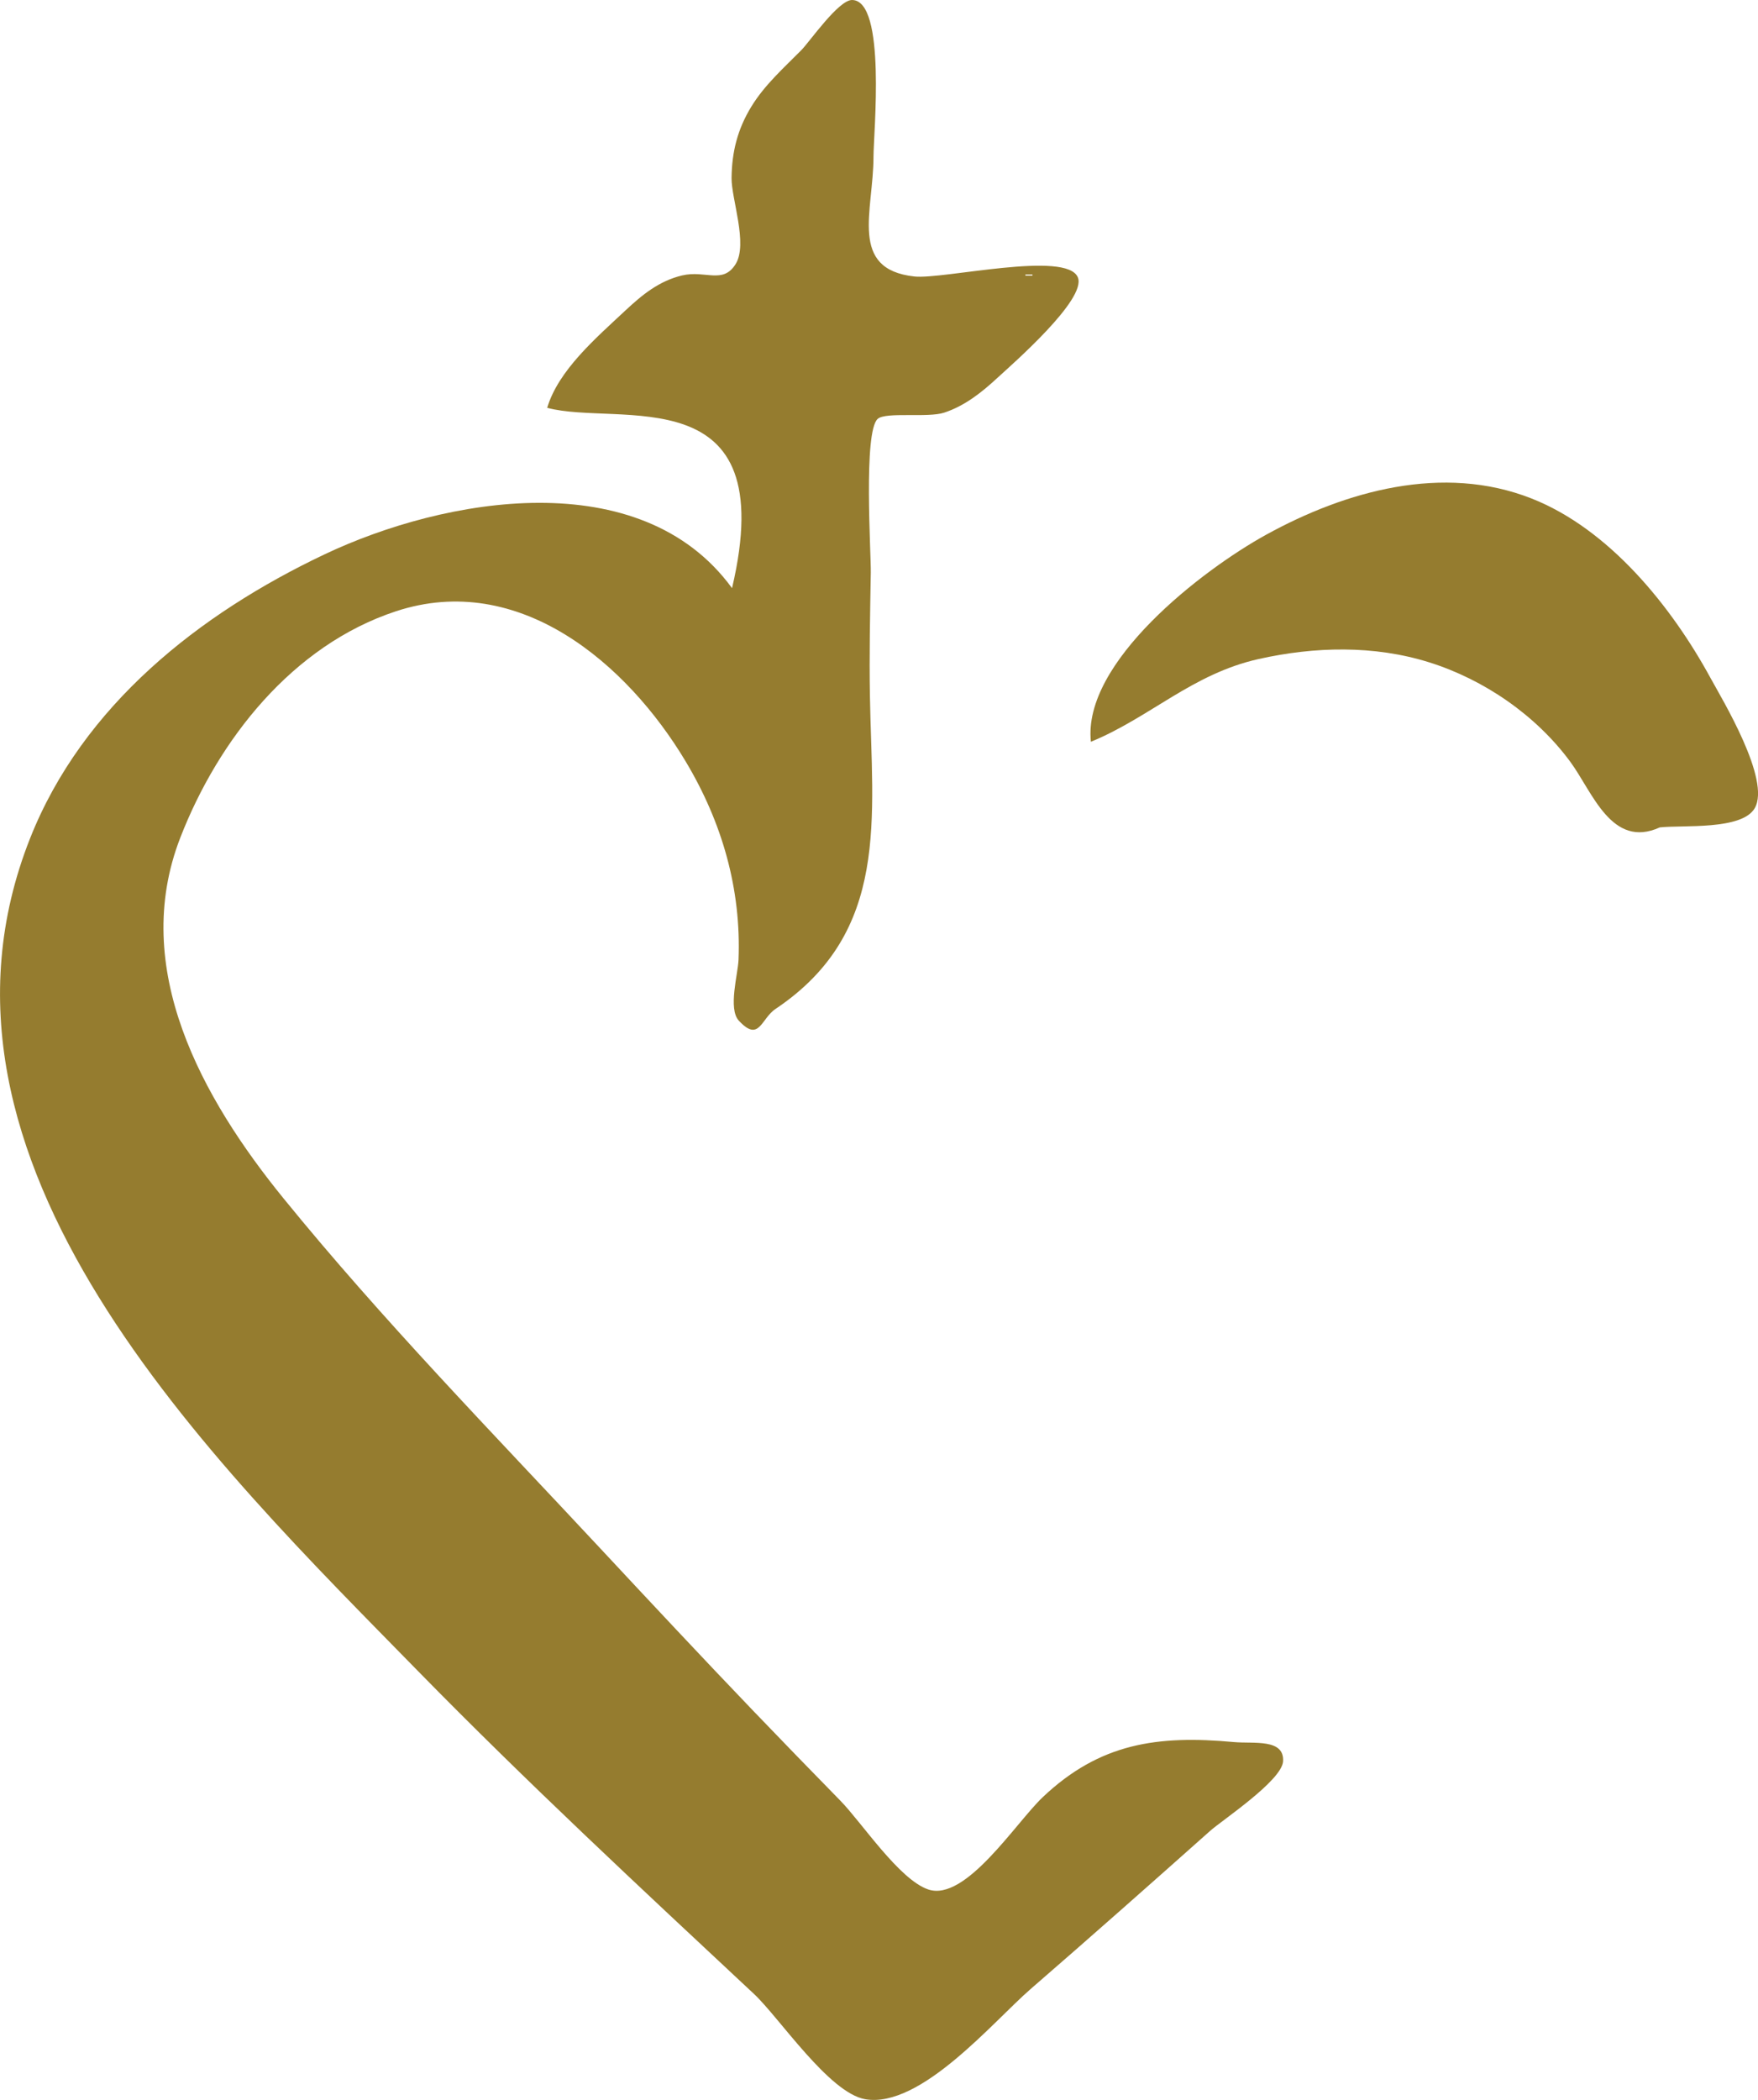 <?xml version="1.0" encoding="UTF-8"?>
<svg data-bbox="0.003 0 260.233 310.807" viewBox="0 0 260.23 310.81" xmlns="http://www.w3.org/2000/svg" data-type="color">
    <g>
        <path d="M108.36 87.05C115.81 55.41 91.51 63.2 81 60.36c1.65-5.55 7.2-10.31 11.56-14.39 2.49-2.33 5-4.39 8.4-5.2 3.46-.82 6.04 1.35 7.93-1.68 1.86-2.99-.64-9.68-.6-12.76.05-3.91.9-7.24 2.94-10.57 1.97-3.21 4.77-5.69 7.39-8.34 1.23-1.25 5.51-7.44 7.51-7.42 5.1.04 3.17 19.74 3.17 23.19 0 8.05-3.72 16.66 6.05 17.73 4.25.47 22.62-3.92 24.21.16 1.27 3.24-9.59 12.71-11.91 14.84-2.32 2.15-4.82 4.14-7.87 5.15-2.43.81-8.62-.14-9.85.92-2.16 1.86-.98 20-1.03 22.74-.1 6.08-.24 12.17-.13 18.26.31 18.02 3.03 34.95-13.97 46.34-2.17 1.45-2.4 5.02-5.44 1.73-1.61-1.75-.12-6.89-.04-8.99.42-10.5-2.44-20.37-7.81-29.35-8.72-14.58-24.73-28.22-42.89-22.25-15.35 5.05-26.31 19.03-31.93 33.51-7.52 19.34 3.24 38.6 15.31 53.43 14.58 17.92 30.87 34.62 46.61 51.5 7.61 8.16 15.23 16.32 22.95 24.37 4.26 4.44 8.55 8.86 12.85 13.25 3.14 3.21 8.69 11.66 12.98 13.12 5.53 1.89 12.97-9.87 16.96-13.65 8.45-8.01 16.99-9.2 28.3-8.16 2.93.27 7.48-.55 7.28 2.85-.17 2.86-9.11 8.78-10.78 10.28-8.83 7.86-17.67 15.69-26.6 23.43-5.51 4.78-16.28 17.71-24.48 16.3-5.34-.92-12.75-12.11-16.44-15.56-16.78-15.68-33.61-31.32-49.68-47.73-30.51-31.19-76.48-75.43-57.49-123.35 7.78-19.63 25.02-33.22 43.62-42.03 17.68-8.38 46.72-13.58 60.28 5.02Zm43.43-46.41v.16h1.04v-.16h-1.04Z" fill="#957c2f" data-color="1"/>
        <path d="M245.7 122.46c-7.15 3.24-9.96-5.23-13.25-9.7-5.06-6.88-12.76-12.18-20.9-14.73-8.16-2.56-16.95-2.34-25.23-.49-9.83 2.19-16.06 8.64-24.84 12.25C160.22 98 178 84.33 187.43 79.14c11.79-6.49 26.17-10.51 39.25-5.37 11.51 4.52 20.74 15.97 26.51 26.56 1.73 3.17 8.99 15.11 6.55 19.3-1.91 3.27-10.64 2.46-14.03 2.83Z" fill="#957c2f" data-color="1"/>
    </g>
</svg>
